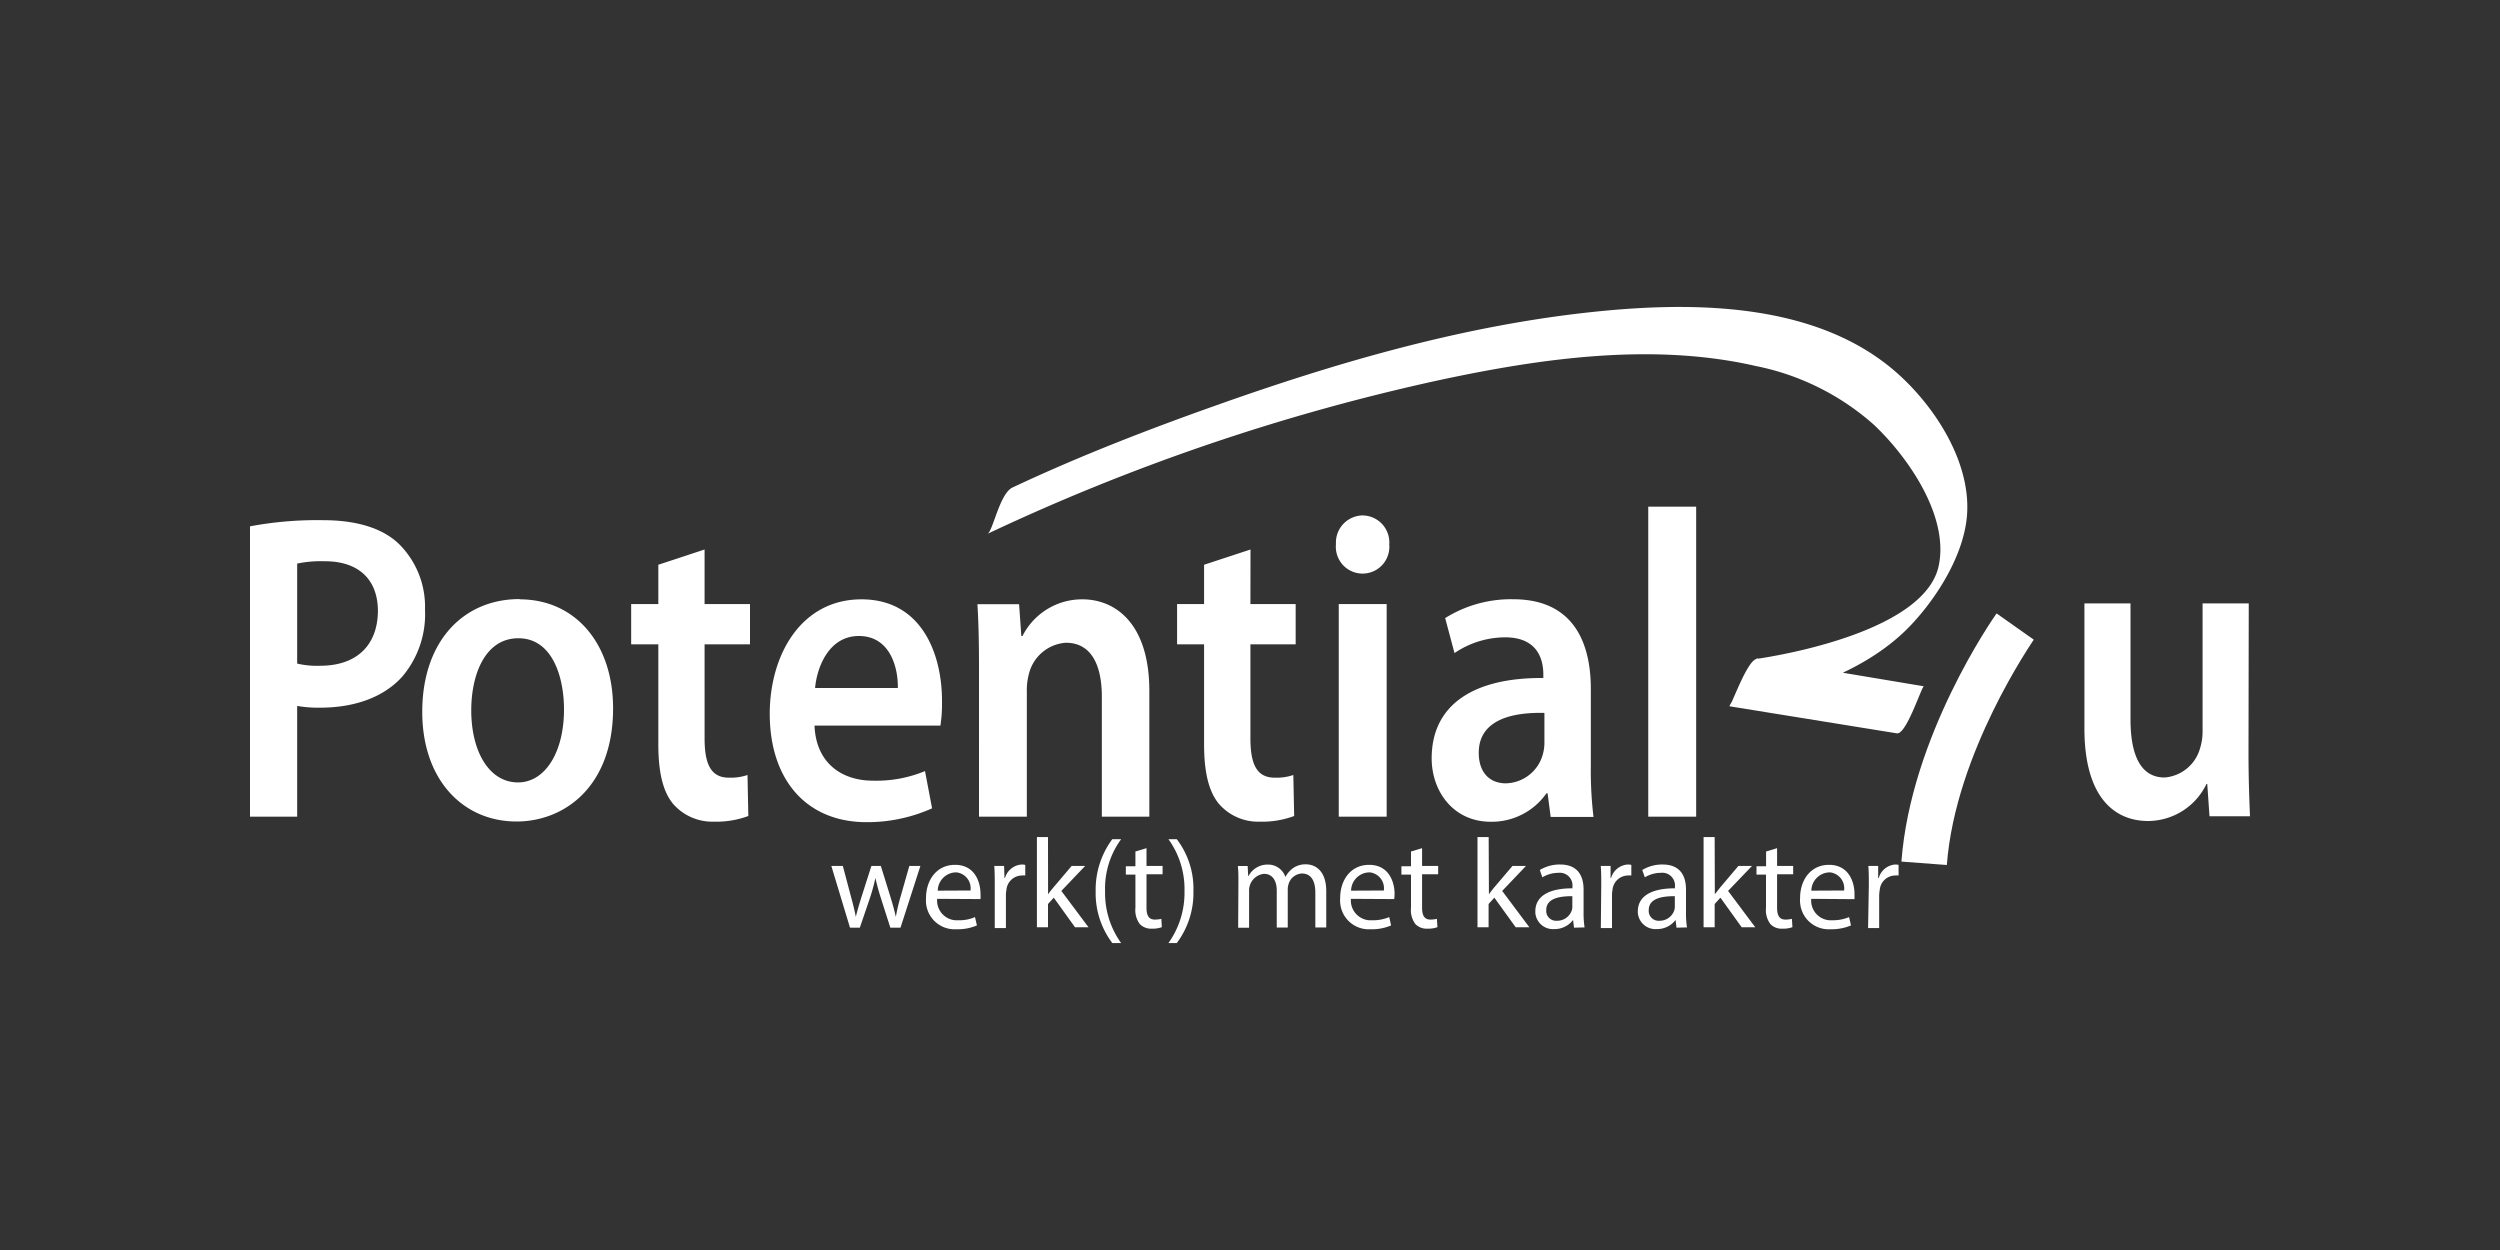 <?xml version="1.0" encoding="UTF-8"?> <svg xmlns="http://www.w3.org/2000/svg" id="Laag_1" data-name="Laag 1" viewBox="0 0 300 150"><rect x="0" y="0" width="300" height="150" fill="#333333" stroke="none"/><rect width="300" height="150" style="fill: none"></rect><g id="Group_659" data-name="Group 659"><g id="Group_575" data-name="Group 575"><path id="Path_967" data-name="Path 967" d="M230.89,82.36,210.82,79l-3.28,5.69c7.66-1.17,16.52-4,21.92-9.84,3.07-3.29,6.12-8.21,6.56-12.78.61-6.38-3.67-13.07-8.22-17.17-10-9-25.7-8.76-38.25-7.29-14.87,1.75-29.44,6-43.52,11-8.3,2.94-16.56,6.14-24.53,9.89-1.55.73-2.35,5.25-3,5.56a253.1,253.1,0,0,1,54.19-18.44c12.27-2.63,25.62-4.54,38-1.7a30.25,30.25,0,0,1,14.12,7c4.09,3.83,9.12,11,7.83,17-1.51,7-15.51,10.19-21.84,11.15-1.16.17-3.07,5.71-3.28,5.68L227.62,88c1.16.19,3-5.72,3.27-5.68Z" style="fill: #fff"></path></g><path id="Path_968" data-name="Path 968" d="M233.62,103.8l-5.45-.41c1.14-15.08,11-29.19,11.42-29.78l4.46,3.15C244,76.89,234.64,90.25,233.62,103.8Z" style="fill: #fff"></path><g id="Group_576" data-name="Group 576"><path id="Path_969" data-name="Path 969" d="M84.55,65.94,79,67.77v4.72H75.74v4.83H79v12c0,3.35.55,5.66,1.76,7.13a6.24,6.24,0,0,0,4.91,2.15,11,11,0,0,0,4.13-.68L89.7,93a6.25,6.25,0,0,1-2.23.32c-2.17,0-2.92-1.63-2.92-4.72V77.32H90V72.49H84.55ZM38.72,62.42a43.9,43.9,0,0,0-8.72.74V98h5.66V84.71a14.35,14.35,0,0,0,2.78.21c4,0,7.6-1.2,9.87-3.77a11.57,11.57,0,0,0,2.69-8,10.59,10.59,0,0,0-3.06-7.81C46,63.42,42.89,62.42,38.72,62.42Zm-.28,17.47a10.37,10.37,0,0,1-2.78-.26v-12A14,14,0,0,1,39,67.35c3.94,0,6.35,2.1,6.35,6C45.3,77.53,42.7,79.89,38.44,79.89Zm23.91-8c-6.81,0-11.68,5.13-11.68,13.53,0,8.18,4.91,13.16,11.31,13.16,5.75,0,11.59-4.19,11.59-13.58C73.57,77.27,69.07,71.92,62.35,71.92Zm-.19,22c-3.47,0-5.61-3.72-5.61-8.65,0-4.25,1.63-8.65,5.66-8.65s5.47,4.56,5.47,8.55c0,5.13-2.27,8.75-5.52,8.75ZM190.9,82.67c0-5.56-2.09-10.76-9.32-10.76a14.88,14.88,0,0,0-8.16,2.26l1.12,4.2a10.86,10.86,0,0,1,6.07-1.89c4,0,4.59,2.78,4.59,4.46v.42c-8.35-.06-13.4,3.19-13.4,9.65,0,3.88,2.55,7.6,7.09,7.6a8,8,0,0,0,6.68-3.41h.14l.37,2.83h5.14a46.45,46.45,0,0,1-.32-6.13Zm-5.57,6.4a5.15,5.15,0,0,1-.18,1.41A4.71,4.71,0,0,1,180.7,94c-1.81,0-3.25-1.16-3.25-3.67,0-3.88,3.85-4.88,7.88-4.78ZM163.52,61.85a3.26,3.26,0,0,0-3.21,3.29c0,.07,0,.15,0,.22a3.21,3.21,0,0,0,6.4.52,2.26,2.26,0,0,0,0-.52,3.24,3.24,0,0,0-3-3.5ZM160.65,98h5.75V72.49h-5.75ZM197.79,60.8V98h5.75V60.8Zm-67.9,11.12a8,8,0,0,0-7.19,4.4h-.14l-.27-3.82h-5c.14,2.2.19,4.67.19,7.6V98h5.74V83a7.38,7.38,0,0,1,.24-2.09,4.91,4.91,0,0,1,4.45-3.78c3.1,0,4.31,2.78,4.31,6.45V98h5.7V82.88C137.91,74.8,133.83,71.92,129.89,71.92Zm-26.52,0c-7.23,0-11,6.66-11,13.74,0,7.81,4.31,13,11.63,13A19,19,0,0,0,111.85,97L111,92.53a15.23,15.23,0,0,1-6.26,1.15c-3.61,0-6.81-2-7-6.61h15.11a16.56,16.56,0,0,0,.19-2.73C113.11,78.73,110.75,71.92,103.37,71.92ZM97.81,82.56c.24-2.62,1.72-6.24,5.25-6.24,3.8,0,4.73,3.88,4.68,6.24Zm52.25-16.62-5.57,1.83v4.72h-3.24v4.83h3.24v12c0,3.35.56,5.66,1.77,7.13a6.23,6.23,0,0,0,4.91,2.15,11,11,0,0,0,4.13-.68L155.2,93a6.25,6.25,0,0,1-2.23.32c-2.17,0-2.92-1.63-2.92-4.72V77.32h5.43V72.49h-5.43Z" style="fill: #fff"></path></g><g id="Group_577" data-name="Group 577"><path id="Path_970" data-name="Path 970" d="M241.82,71.91" style="fill: #fff;stroke: #da0010;stroke-width: 5px"></path></g><g id="Group_578" data-name="Group 578"><path id="Path_971" data-name="Path 971" d="M269.82,90.29c0,3,.09,5.56.18,7.66h-4.86l-.27-3.88h-.09a7.81,7.81,0,0,1-7,4.45c-4,0-7.65-2.78-7.65-11.11v-15h5.53V86.3c0,4.25,1.18,7,4.1,7A4.81,4.81,0,0,0,264,89.82a6.79,6.79,0,0,0,.31-2V72.41h5.54Z" style="fill: #fff"></path></g><g id="Group_579" data-name="Group 579"><path id="Path_972" data-name="Path 972" d="M101.14,103.91l1,3.77c.22.82.42,1.59.56,2.35h0c.17-.75.42-1.54.66-2.34l1.21-3.78h1.13l1.15,3.71c.27.88.49,1.66.65,2.41h0a22,22,0,0,1,.56-2.4l1.06-3.72h1.33l-2.39,7.41h-1.22l-1.13-3.54q-.39-1.2-.66-2.43h0a22.72,22.72,0,0,1-.67,2.45l-1.2,3.52H102l-2.24-7.41Z" style="fill: #fff"></path><path id="Path_973" data-name="Path 973" d="M112.46,107.86a2.37,2.37,0,0,0,2.16,2.57H115a4.67,4.67,0,0,0,2-.38l.23,1a5.79,5.79,0,0,1-2.46.46,3.44,3.44,0,0,1-3.65-3.21,4.51,4.51,0,0,1,0-.52c0-2.23,1.32-4,3.48-4,2.42,0,3.06,2.12,3.06,3.48a4.46,4.46,0,0,1,0,.63Zm4-1a1.92,1.92,0,0,0-1.63-2.17l-.24,0a2.23,2.23,0,0,0-2.06,2.19Z" style="fill: #fff"></path><path id="Path_974" data-name="Path 974" d="M119.37,106.22c0-.87,0-1.62-.06-2.31h1.18l.05,1.45h.06a2.23,2.23,0,0,1,2.05-1.62,1.58,1.58,0,0,1,.38.05v1.27a2.31,2.31,0,0,0-.46,0,1.89,1.89,0,0,0-1.8,1.73,3.36,3.36,0,0,0-.06.63v3.95h-1.34Z" style="fill: #fff"></path><path id="Path_975" data-name="Path 975" d="M125.77,107.31h0c.18-.26.44-.58.66-.84l2.17-2.56h1.62l-2.86,3,3.26,4.36H129l-2.55-3.55-.69.76v2.79h-1.33V100.45h1.33Z" style="fill: #fff"></path><path id="Path_976" data-name="Path 976" d="M134.54,100.7a10,10,0,0,0-1.93,6.26,10.26,10.26,0,0,0,1.93,6.21h-1.06a9.91,9.91,0,0,1-2-6.21,10.14,10.14,0,0,1,2-6.26Z" style="fill: #fff"></path><path id="Path_977" data-name="Path 977" d="M137.58,101.78v2.13h1.93v1h-1.93v4c0,.92.26,1.44,1,1.44a3.46,3.46,0,0,0,.78-.09l.06,1a3.22,3.22,0,0,1-1.19.18,1.88,1.88,0,0,1-1.46-.56,2.78,2.78,0,0,1-.52-1.93v-4h-1.15v-1h1.15v-1.77Z" style="fill: #fff"></path><path id="Path_978" data-name="Path 978" d="M140.21,113.17a10.38,10.38,0,0,0,1.93-6.26,10.22,10.22,0,0,0-1.93-6.21h1a9.76,9.76,0,0,1,2,6.23,10,10,0,0,1-2,6.24Z" style="fill: #fff"></path><path id="Path_979" data-name="Path 979" d="M148.61,105.92c0-.77,0-1.4-.07-2h1.18l.06,1.19h.05a2.57,2.57,0,0,1,2.33-1.36,2.18,2.18,0,0,1,2.09,1.49h0a3.11,3.11,0,0,1,.83-1,2.55,2.55,0,0,1,1.64-.52c1,0,2.43.65,2.43,3.22v4.36h-1.31v-4.19c0-1.42-.52-2.29-1.61-2.29a1.76,1.76,0,0,0-1.59,1.23,2.19,2.19,0,0,0-.11.67v4.58h-1.32v-4.44c0-1.18-.52-2-1.54-2a2,2,0,0,0-1.78,2v4.47h-1.31Z" style="fill: #fff"></path><path id="Path_980" data-name="Path 980" d="M162.11,107.86a2.38,2.38,0,0,0,2.16,2.57h.38a5,5,0,0,0,2.06-.38l.22,1a5.76,5.76,0,0,1-2.46.46,3.44,3.44,0,0,1-3.65-3.21,3,3,0,0,1,0-.52c0-2.23,1.31-4,3.47-4,2.42,0,3.06,2.12,3.06,3.48a4.46,4.46,0,0,1-.05.63Zm3.95-1a1.92,1.92,0,0,0-1.63-2.17l-.24,0a2.23,2.23,0,0,0-2.06,2.19Z" style="fill: #fff"></path><path id="Path_981" data-name="Path 981" d="M170.65,101.78v2.13h1.93v1h-1.93v4c0,.92.26,1.44,1,1.44a3.46,3.46,0,0,0,.78-.09l.06,1a3.22,3.22,0,0,1-1.19.18,1.88,1.88,0,0,1-1.46-.56,2.78,2.78,0,0,1-.52-1.93v-4h-1.15v-1h1.15v-1.77Z" style="fill: #fff"></path><path id="Path_982" data-name="Path 982" d="M178.67,107.31h0c.18-.26.44-.58.65-.84l2.18-2.56h1.62l-2.86,3,3.26,4.36h-1.64l-2.56-3.55-.69.76v2.79h-1.33V100.45h1.34Z" style="fill: #fff"></path><path id="Path_983" data-name="Path 983" d="M188.88,111.32l-.11-.93h0a2.77,2.77,0,0,1-2.27,1.1,2.12,2.12,0,0,1-2.26-1.95v-.18c0-1.79,1.59-2.77,4.45-2.76v-.15a1.53,1.53,0,0,0-1.32-1.71,1.45,1.45,0,0,0-.36,0,3.75,3.75,0,0,0-1.93.54l-.3-.88a4.6,4.6,0,0,1,2.43-.66c2.26,0,2.82,1.55,2.82,3v2.77a10.58,10.58,0,0,0,.12,1.78Zm-.2-3.78c-1.47,0-3.13.23-3.13,1.67a1.18,1.18,0,0,0,1.09,1.28.54.54,0,0,0,.18,0,1.84,1.84,0,0,0,1.79-1.24,1.25,1.25,0,0,0,.07-.43Z" style="fill: #fff"></path><path id="Path_984" data-name="Path 984" d="M192.15,106.22c0-.87,0-1.62-.06-2.31h1.18l0,1.45h.06a2.23,2.23,0,0,1,2.05-1.62,1.58,1.58,0,0,1,.38.05v1.27a2.31,2.31,0,0,0-.46,0,1.89,1.89,0,0,0-1.8,1.73,3.36,3.36,0,0,0-.06.63v3.95h-1.34Z" style="fill: #fff"></path><path id="Path_985" data-name="Path 985" d="M201.18,111.32l-.11-.93h0a2.77,2.77,0,0,1-2.27,1.1,2.12,2.12,0,0,1-2.26-1.95,1.08,1.08,0,0,1,0-.18c0-1.79,1.59-2.77,4.45-2.76v-.15a1.53,1.53,0,0,0-1.32-1.71,1.45,1.45,0,0,0-.36,0,3.72,3.72,0,0,0-1.93.54l-.31-.88a4.63,4.63,0,0,1,2.43-.66c2.27,0,2.82,1.55,2.82,3v2.77a10.58,10.58,0,0,0,.12,1.78Zm-.2-3.78c-1.47,0-3.13.23-3.13,1.67a1.18,1.18,0,0,0,1.09,1.28.54.54,0,0,0,.18,0,1.85,1.85,0,0,0,1.79-1.24,1.55,1.55,0,0,0,.07-.43Z" style="fill: #fff"></path><path id="Path_986" data-name="Path 986" d="M205.78,107.31h0c.19-.26.45-.58.66-.84l2.17-2.56h1.63l-2.87,3,3.26,4.36H209l-2.55-3.55-.69.76v2.79h-1.33V100.45h1.33Z" style="fill: #fff"></path><path id="Path_987" data-name="Path 987" d="M213.25,101.78v2.13h1.93v1h-1.93v4c0,.92.26,1.44,1,1.44a3.39,3.39,0,0,0,.78-.09l.06,1a3.22,3.22,0,0,1-1.19.18,1.85,1.85,0,0,1-1.46-.56,2.78,2.78,0,0,1-.52-1.93v-4h-1.14v-1h1.15v-1.77Z" style="fill: #fff"></path><path id="Path_988" data-name="Path 988" d="M217.35,107.86a2.36,2.36,0,0,0,2.16,2.57h.38a4.9,4.9,0,0,0,2-.38l.23,1a6,6,0,0,1-2.46.46,3.44,3.44,0,0,1-3.65-3.22,2.9,2.9,0,0,1,0-.51c0-2.24,1.31-4,3.47-4,2.42,0,3.06,2.13,3.06,3.49,0,.21,0,.42,0,.63Zm3.94-1a1.92,1.92,0,0,0-1.63-2.17l-.23,0a2.24,2.24,0,0,0-2.07,2.19Z" style="fill: #fff"></path><path id="Path_989" data-name="Path 989" d="M224.26,106.22c0-.87,0-1.62-.06-2.31h1.18l0,1.45h.07a2.22,2.22,0,0,1,2-1.62,1.65,1.65,0,0,1,.38.05v1.27a2.4,2.4,0,0,0-.46,0,1.88,1.88,0,0,0-1.8,1.73,4.5,4.5,0,0,0-.07.63v3.95h-1.33Z" style="fill: #fff"></path></g></g></svg> 